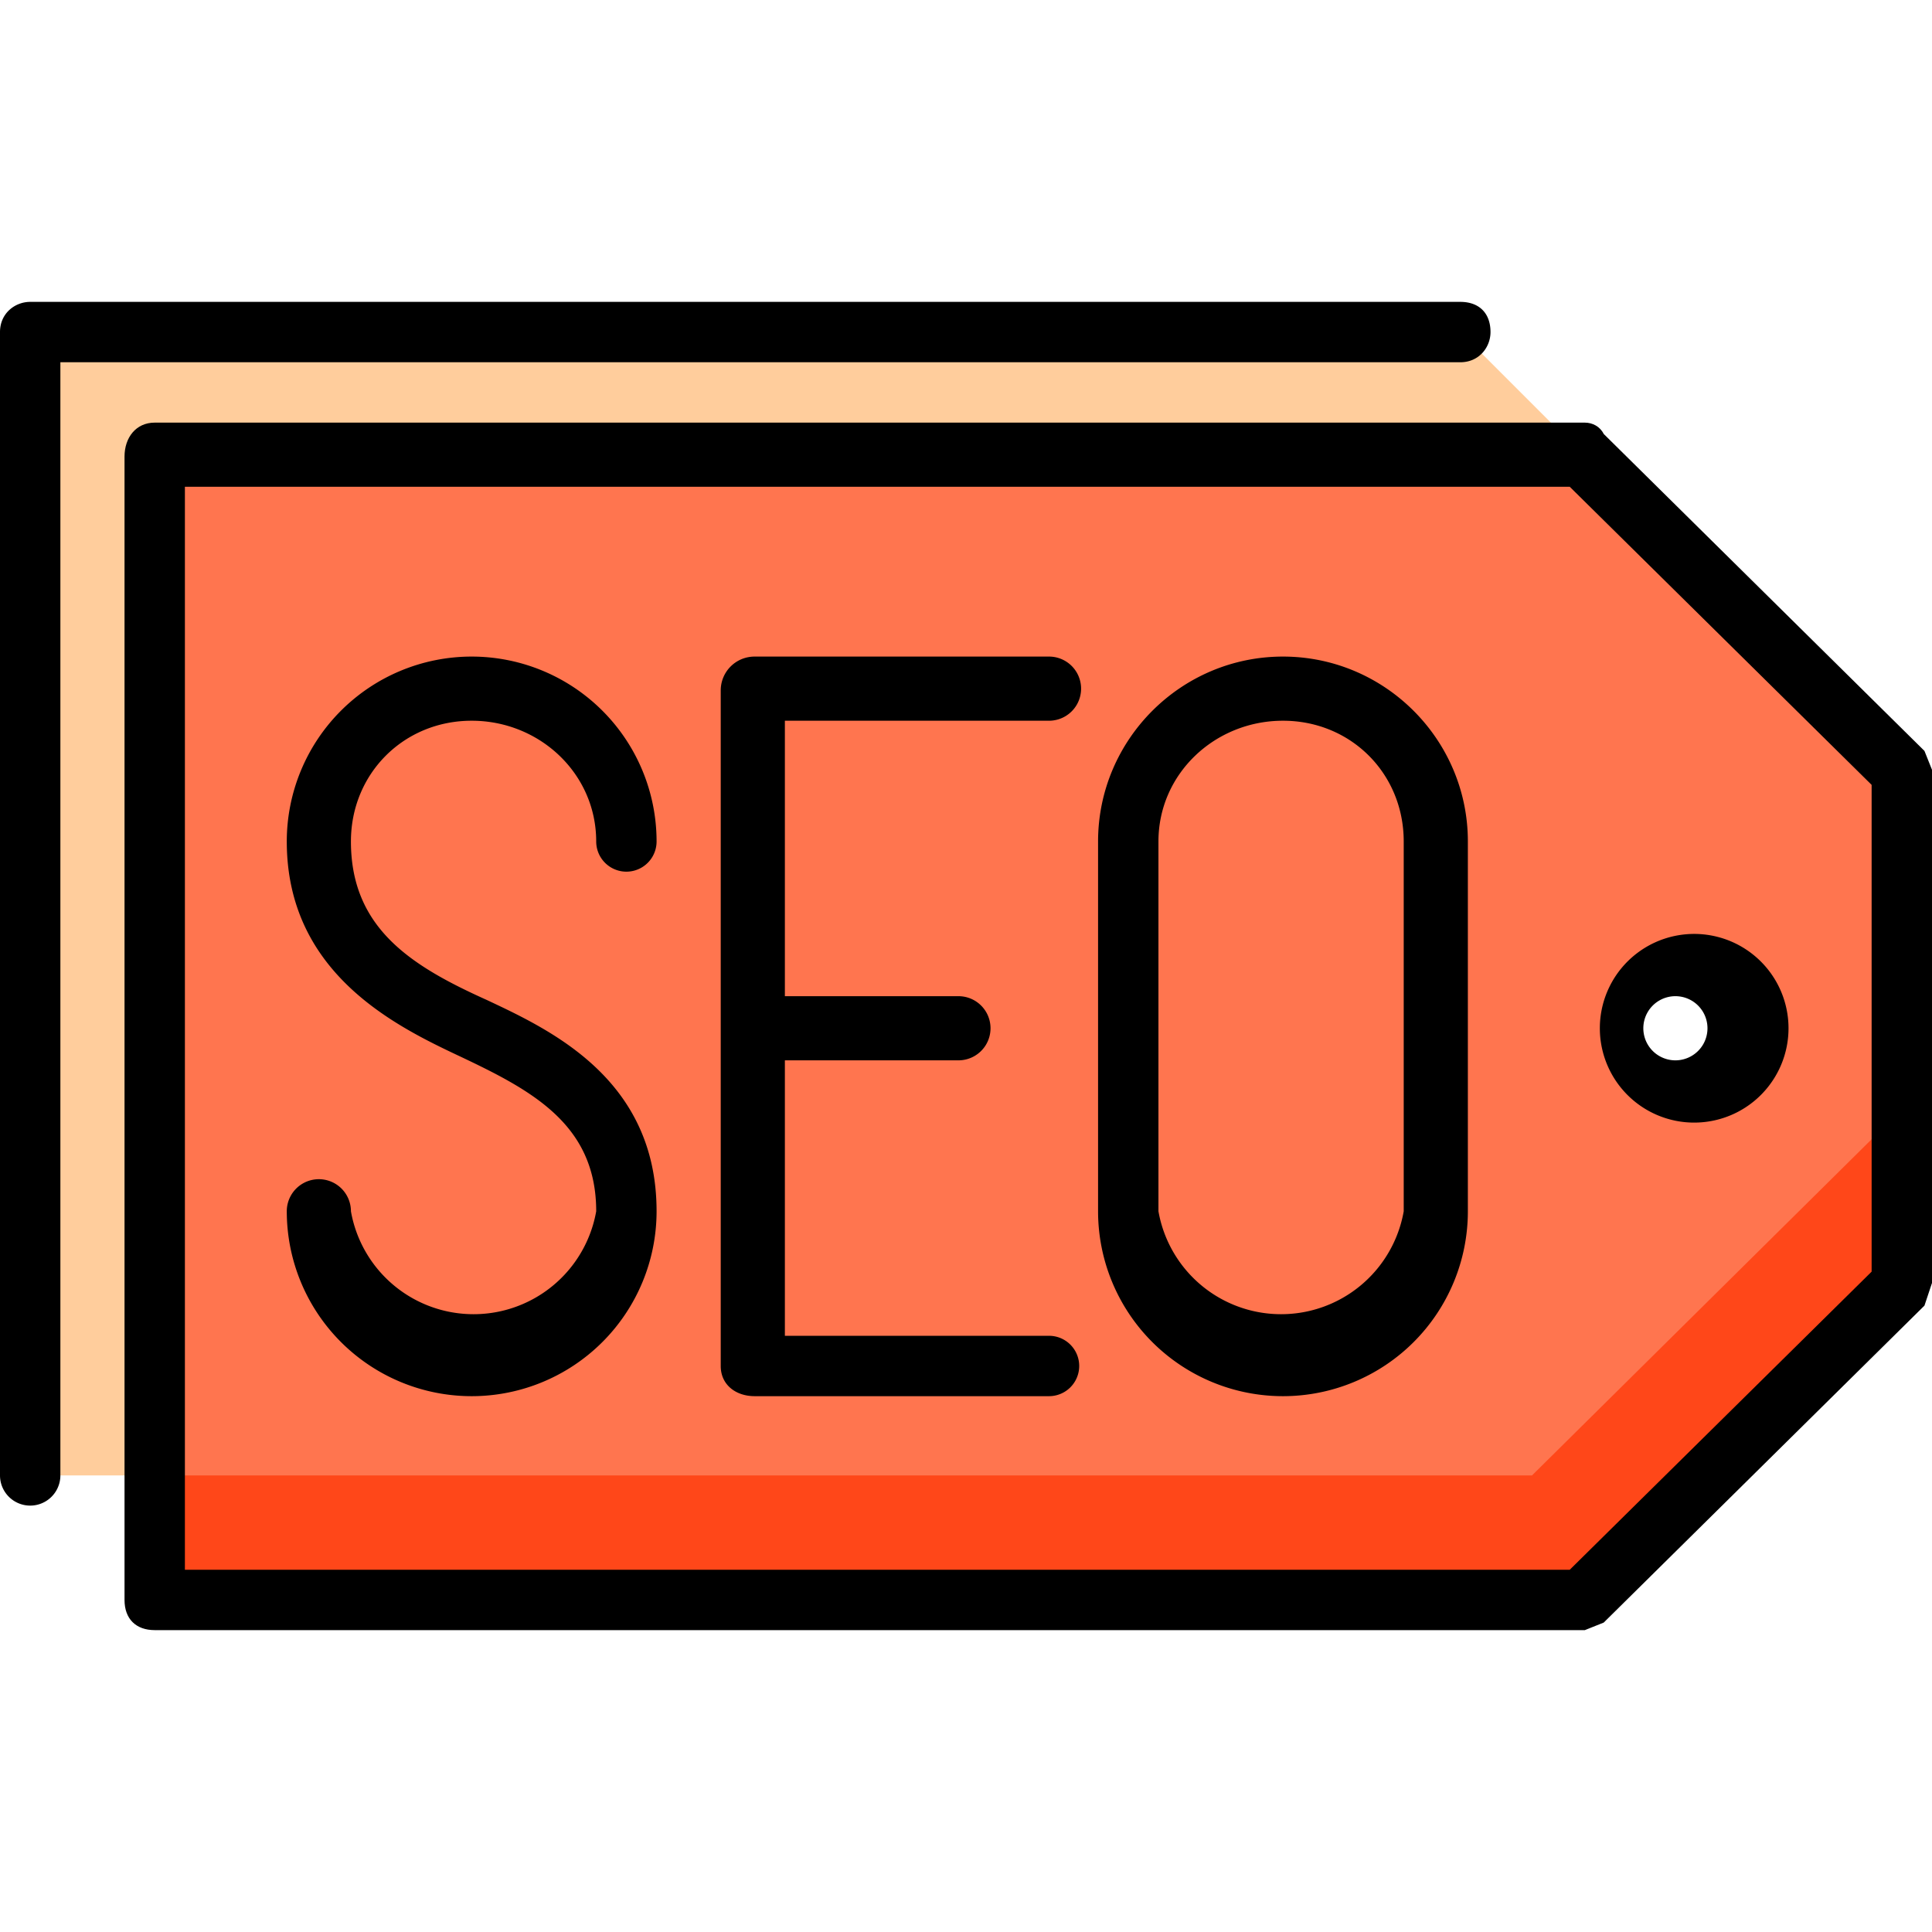 <svg version="1" xmlns="http://www.w3.org/2000/svg" viewBox="0 0 512 512"><path d="M387 88H8v303h150l262-270-33-33z" fill="#ffcd9c"/><path fill="#ff4719" d="M41 391v33h379l84-84v-46z"/><path d="M420 121H41v270h365l98-97v-90l-84-83zm24 168a16 16 0 1 1 0-33 16 16 0 0 1 0 33z" fill="#ff754f"/><path d="M510 199l-85-84c-1-2-3-3-5-3H41c-5 0-8 4-8 9v303c0 5 3 8 8 8h379l5-2 85-84 2-6V204l-2-5zm-14 138l-80 79H49V129h367l80 79v129z"/><path d="M395 88c0-5-3-8-8-8H8c-4 0-8 3-8 8v303a8 8 0 0 0 16 0V96h371c5 0 8-4 8-8z"/><path d="M278 191a8 8 0 1 0 0-17h-78c-5 0-9 4-9 9v179c0 5 4 8 9 8h78a8 8 0 0 0 0-16h-70v-73h46a8 8 0 0 0 0-17h-46v-73h70zM125 191c18 0 33 14 33 32a8 8 0 0 0 16 0 49 49 0 0 0-98 0c0 35 29 49 46 57 19 9 36 18 36 41a33 33 0 0 1-65 0 8 8 0 0 0-17 0 49 49 0 0 0 98 0c0-35-28-48-45-56-20-9-36-19-36-42 0-18 14-32 32-32zM340 174c-27 0-49 22-49 49v98a49 49 0 0 0 98 0v-98c0-27-22-49-49-49zm32 147a33 33 0 0 1-65 0v-98c0-18 15-32 33-32s32 14 32 32v98zM444 297a25 25 0 1 0 0-49 25 25 0 0 0 0 49zm0-33a8 8 0 1 1 0 17 8 8 0 0 1 0-17z"/></svg>